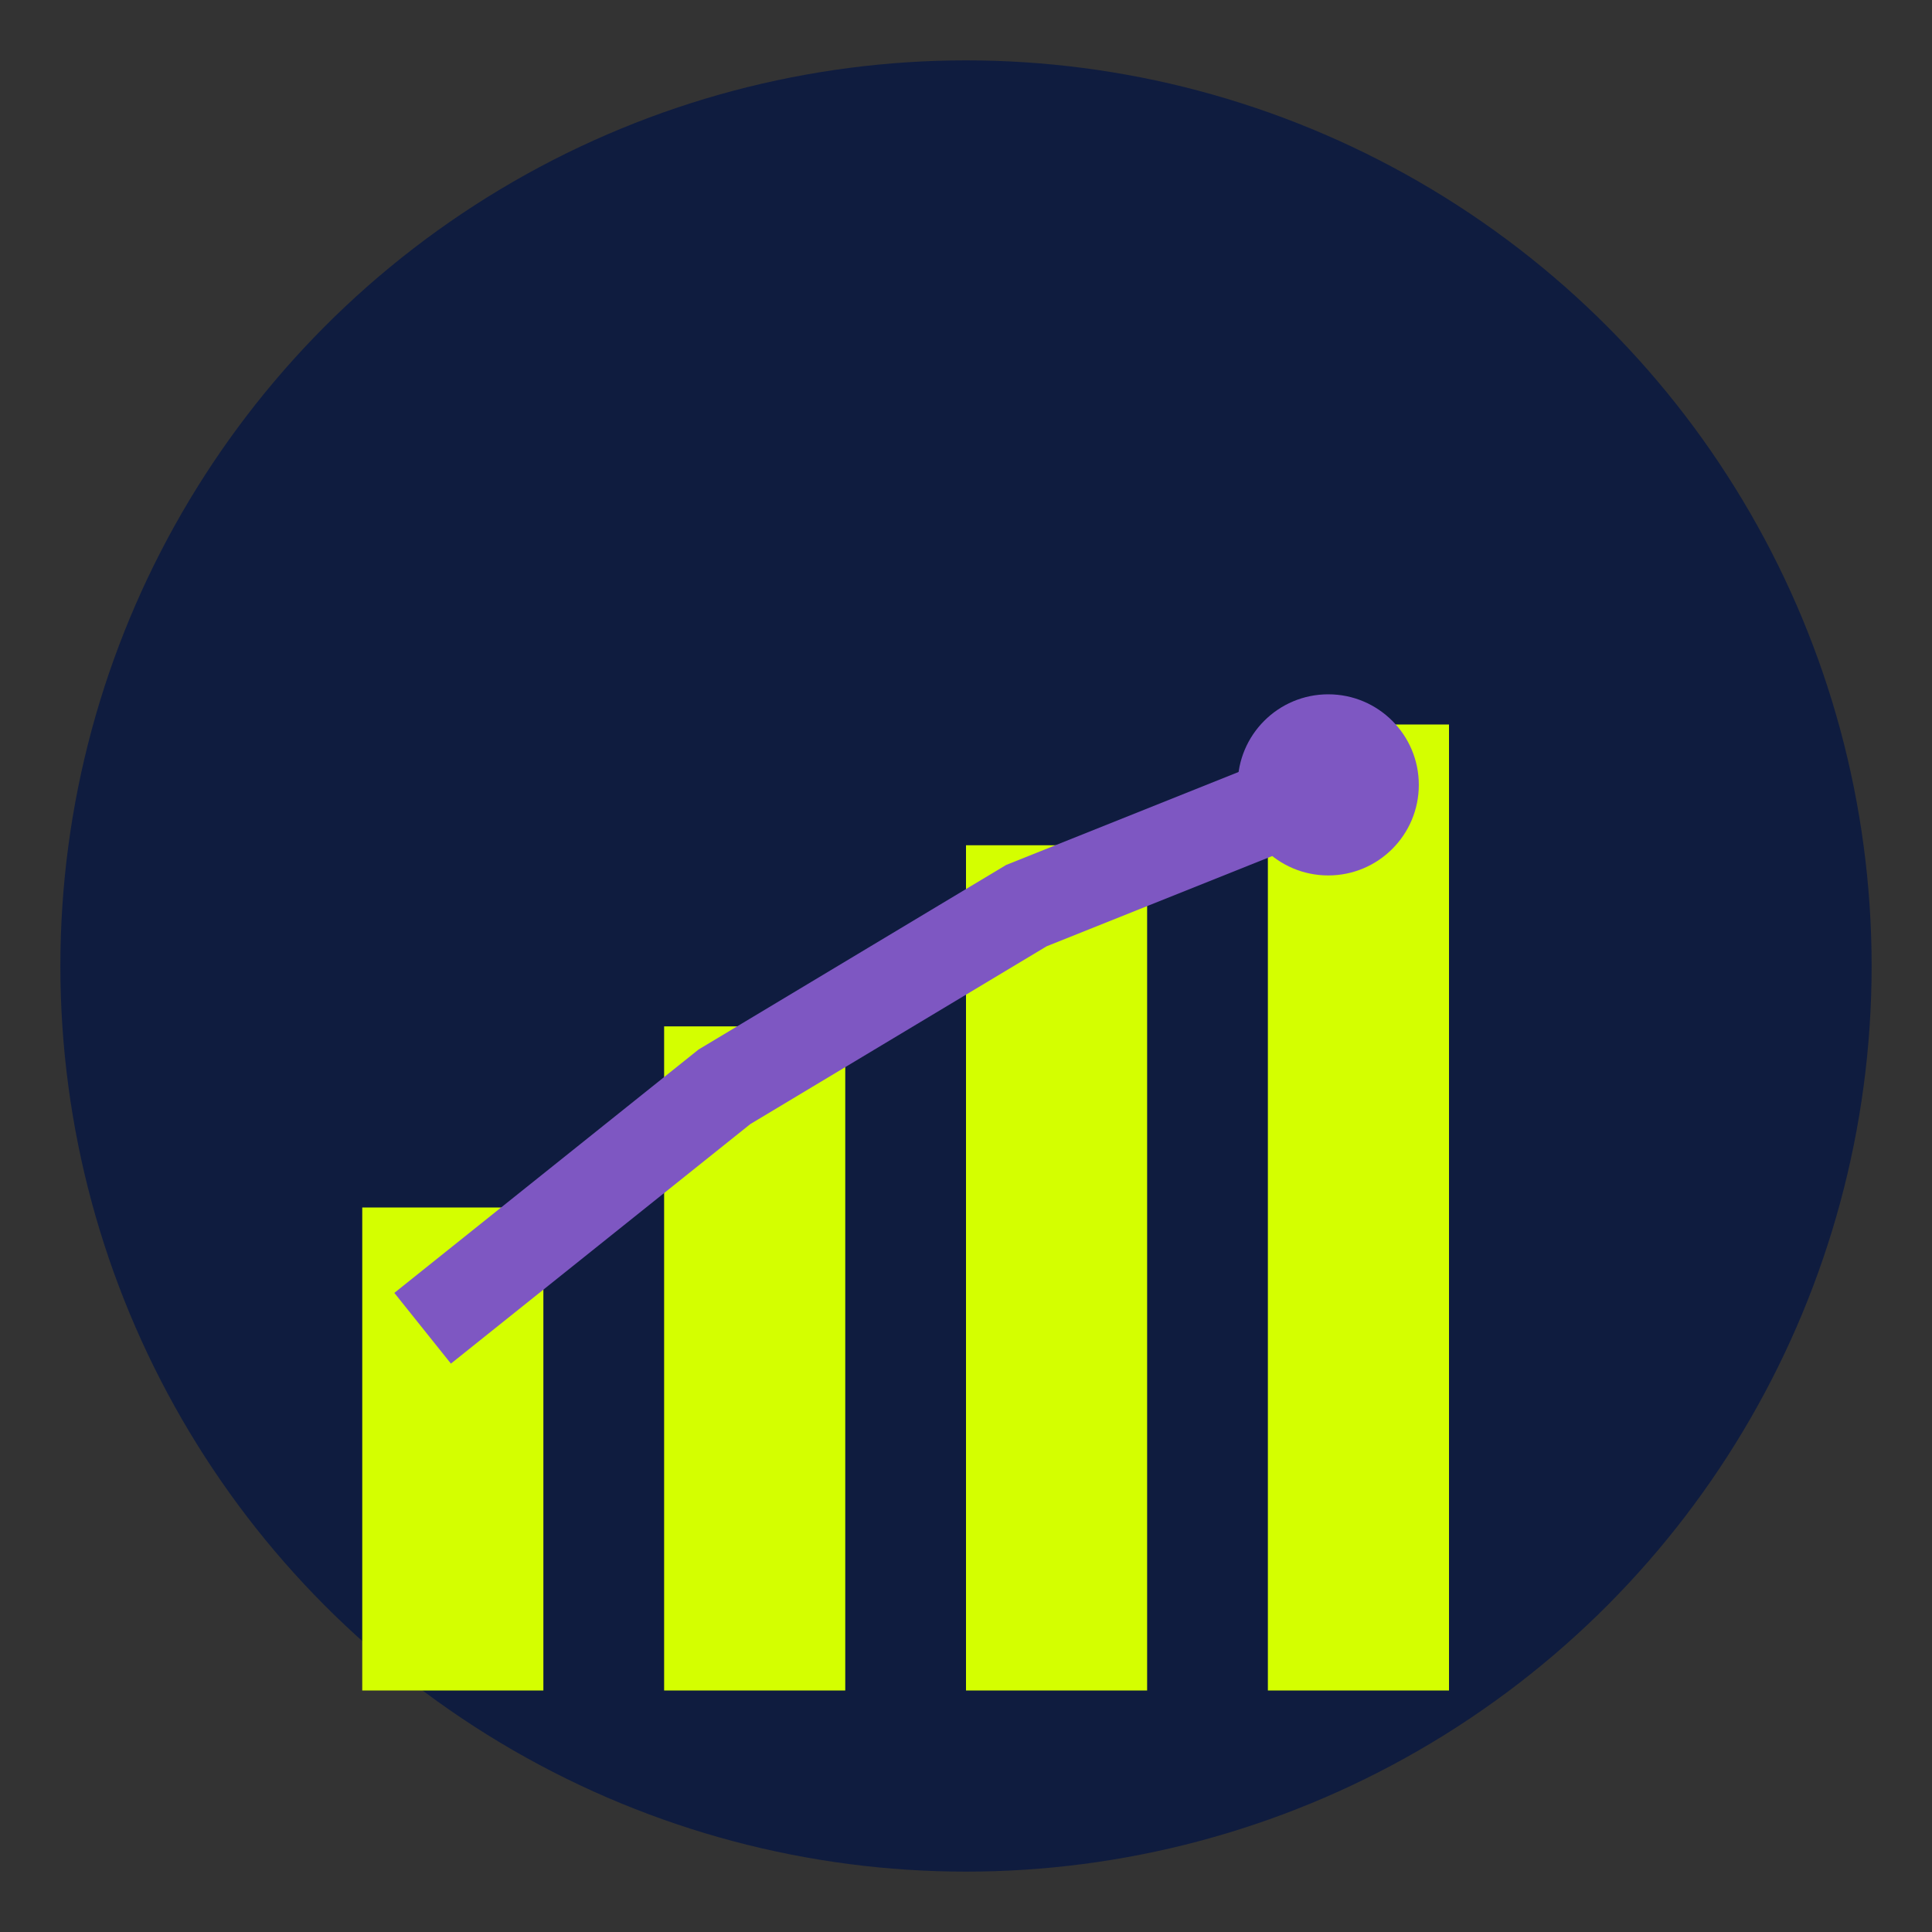 <svg width="32" height="32" viewBox="0 0 32 32" xmlns="http://www.w3.org/2000/svg">
  <rect x="0" y="0" width="32" height="32" fill="#333333" stroke="none"/>
  <defs>
    <linearGradient id="faviconGradient" x1="0%" y1="0%" x2="100%" y2="100%">
      <stop offset="0%" style="stop-color:#D4FF00;stop-opacity:1" />
      <stop offset="100%" style="stop-color:#7E57C2;stop-opacity:1" />
    </linearGradient>
  </defs>
  
  <!-- Background -->
  <circle cx="16" cy="16" r="15" fill="#0F1C3F"/>
  
  <!-- Chart bars -->
  <rect x="6" y="20" width="3" height="8" fill="#D4FF00"/>
  <rect x="11" y="17" width="3" height="11" fill="#D4FF00"/>
  <rect x="16" y="14" width="3" height="14" fill="#D4FF00"/>
  <rect x="21" y="12" width="3" height="16" fill="#D4FF00"/>
  
  <!-- Trend line -->
  <path d="M 7 22 L 12 18 L 17 15 L 22 13" stroke="#7E57C2" stroke-width="1.5" fill="none"/>
  <circle cx="22" cy="13" r="1.5" fill="#7E57C2"/>
</svg> 